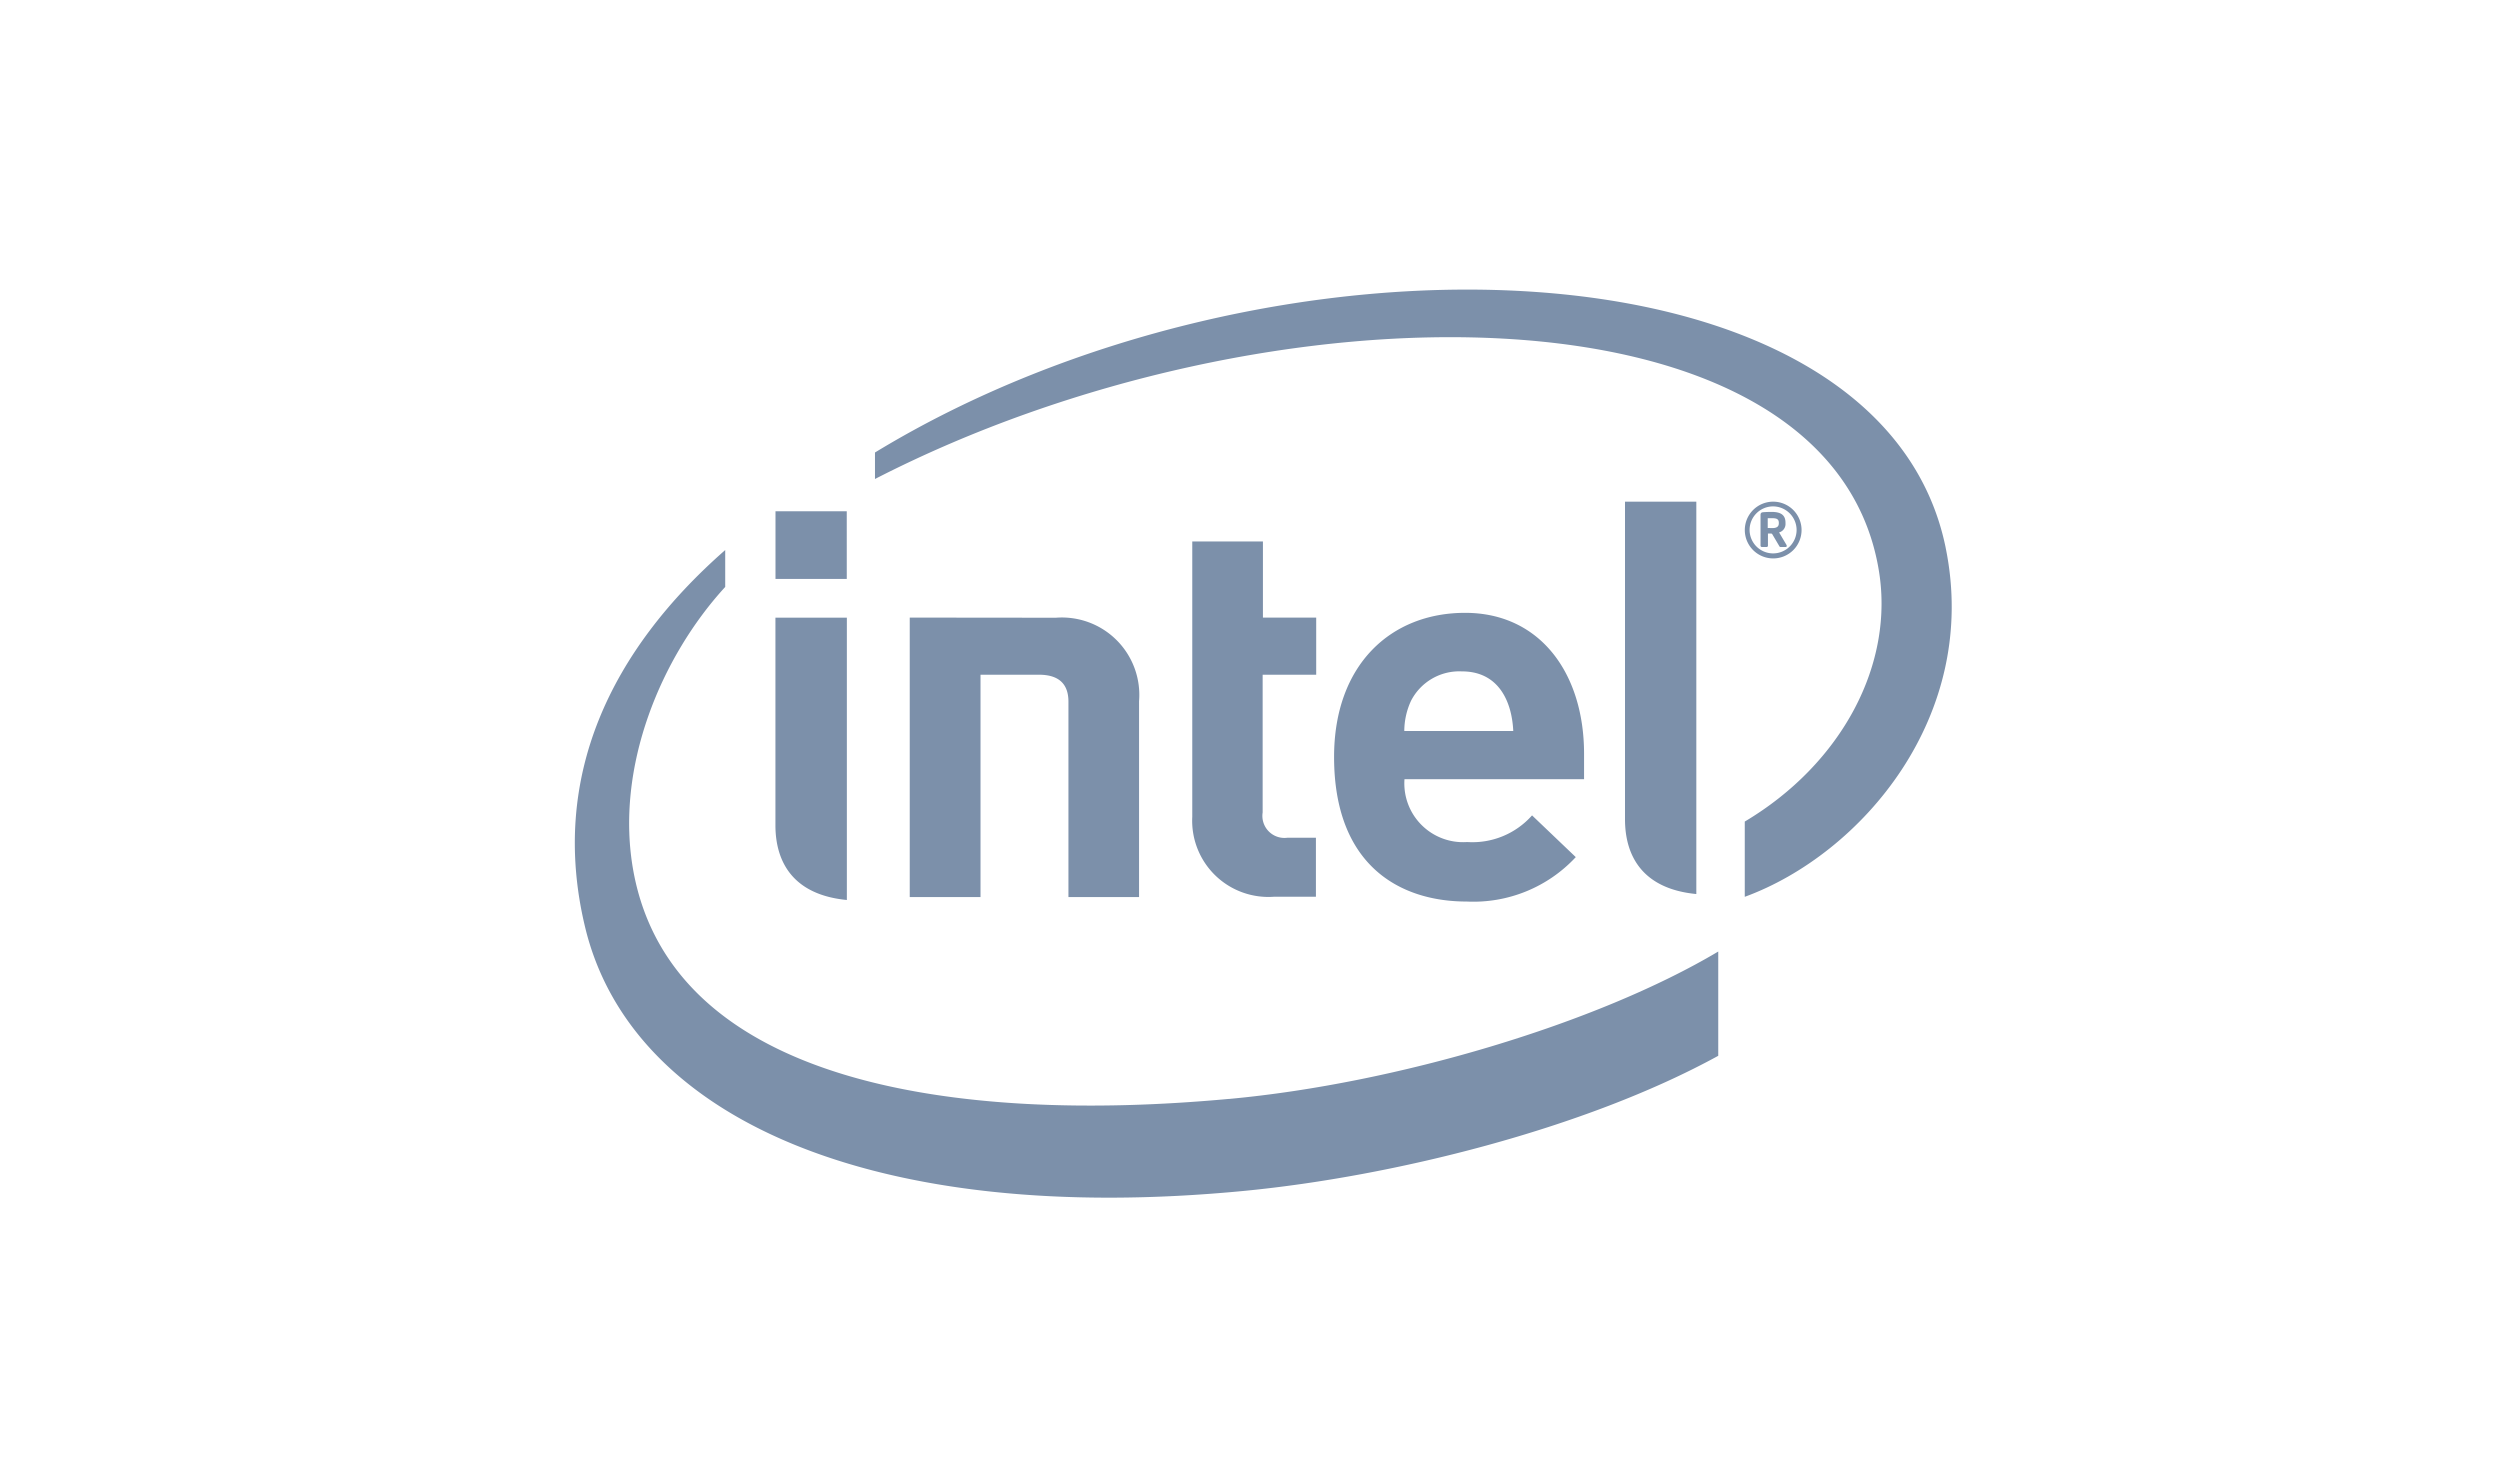 <svg xmlns="http://www.w3.org/2000/svg" width="117" height="69" viewBox="0 0 117 69"><defs><style>.a{opacity:1;}.b{fill:#fff;stroke:#707070;opacity:0;}.c{fill:#7C90AA;}.d{stroke:none;}.e{fill:none;}</style></defs><g class="a" transform="translate(0.001 -0.029)"><g class="b" transform="translate(-0.001 0.029)"><rect class="d" width="117" height="69"/><rect class="e" x="0.5" y="0.5" width="116" height="68"/></g><g transform="translate(26.902 13.582)"><path class="c" d="M19.985,19.024V29.43H16.673V16.35l6.838.007a3.623,3.623,0,0,1,3.894,3.909V29.43H24.1V20.283c0-.779-.4-1.259-1.377-1.259Zm22.524-.156a2.538,2.538,0,0,0-2.374,1.372,3.391,3.391,0,0,0-.317,1.419h5.1c-.066-1.419-.709-2.791-2.4-2.791m-2.691,5.045a2.749,2.749,0,0,0,2.934,2.941,3.725,3.725,0,0,0,3.036-1.247l2.046,1.953a6.538,6.538,0,0,1-5.106,2.079c-3.171,0-6.205-1.729-6.205-6.768,0-4.305,2.649-6.743,6.131-6.743,3.529,0,5.568,2.854,5.568,6.592v1.193h-8.4m-6.092,5.5a3.567,3.567,0,0,1-3.844-3.734V12.787h3.307V16.35h2.493v2.674H33.189v6.448a1.031,1.031,0,0,0,1.148,1.182h1.345v2.759H33.726m-20-14.871H10.39V11.375h3.335Zm.008,15.025c-2.5-.24-3.347-1.755-3.347-3.5l0-9.714h3.343V29.567Zm39.751-.279c-2.492-.24-3.338-1.753-3.338-3.5V10.924h3.338ZM65.153,13.072C62.128-1.676,33.5-2.61,15.046,8.624v1.24C33.481.39,59.625.446,62.007,14.03c.8,4.492-1.734,9.175-6.255,11.866v3.522c5.441-1.99,11.021-8.445,9.4-16.346M31.61,38.876C18.874,40.053,5.6,38.2,3.746,28.253c-.909-4.906,1.326-10.106,4.291-13.337V13.189C2.7,17.869-.2,23.794,1.471,30.8c2.128,8.978,13.518,14.066,30.9,12.376,6.878-.671,15.881-2.883,22.14-6.318v-4.88c-5.679,3.382-15.077,6.179-22.9,6.9" transform="translate(-1 -1)"/><path class="c" d="M255.8,47.88c0-.162-.094-.213-.31-.213h-.209v.458l.209.006c.216,0,.31-.072.31-.224V47.88Zm.325,1.136h-.247a.059.059,0,0,1-.051-.033l-.337-.572a.076.076,0,0,0-.047-.026h-.152v.567a.061.061,0,0,1-.061.063H255a.065.065,0,0,1-.056-.063V47.519c0-.083.032-.118.1-.128s.293-.018.409-.018c.411,0,.659.121.659.507v.027a.407.407,0,0,1-.3.426l.35.591a.229.229,0,0,1,.01.042.048.048,0,0,1-.053.049m-.587-1.9a1.1,1.1,0,1,0,1.1,1.107,1.107,1.107,0,0,0-1.1-1.107m0,2.435a1.328,1.328,0,1,1,1.332-1.328,1.326,1.326,0,0,1-1.332,1.328" transform="translate(-199.454 -36.969)"/></g></g></svg>